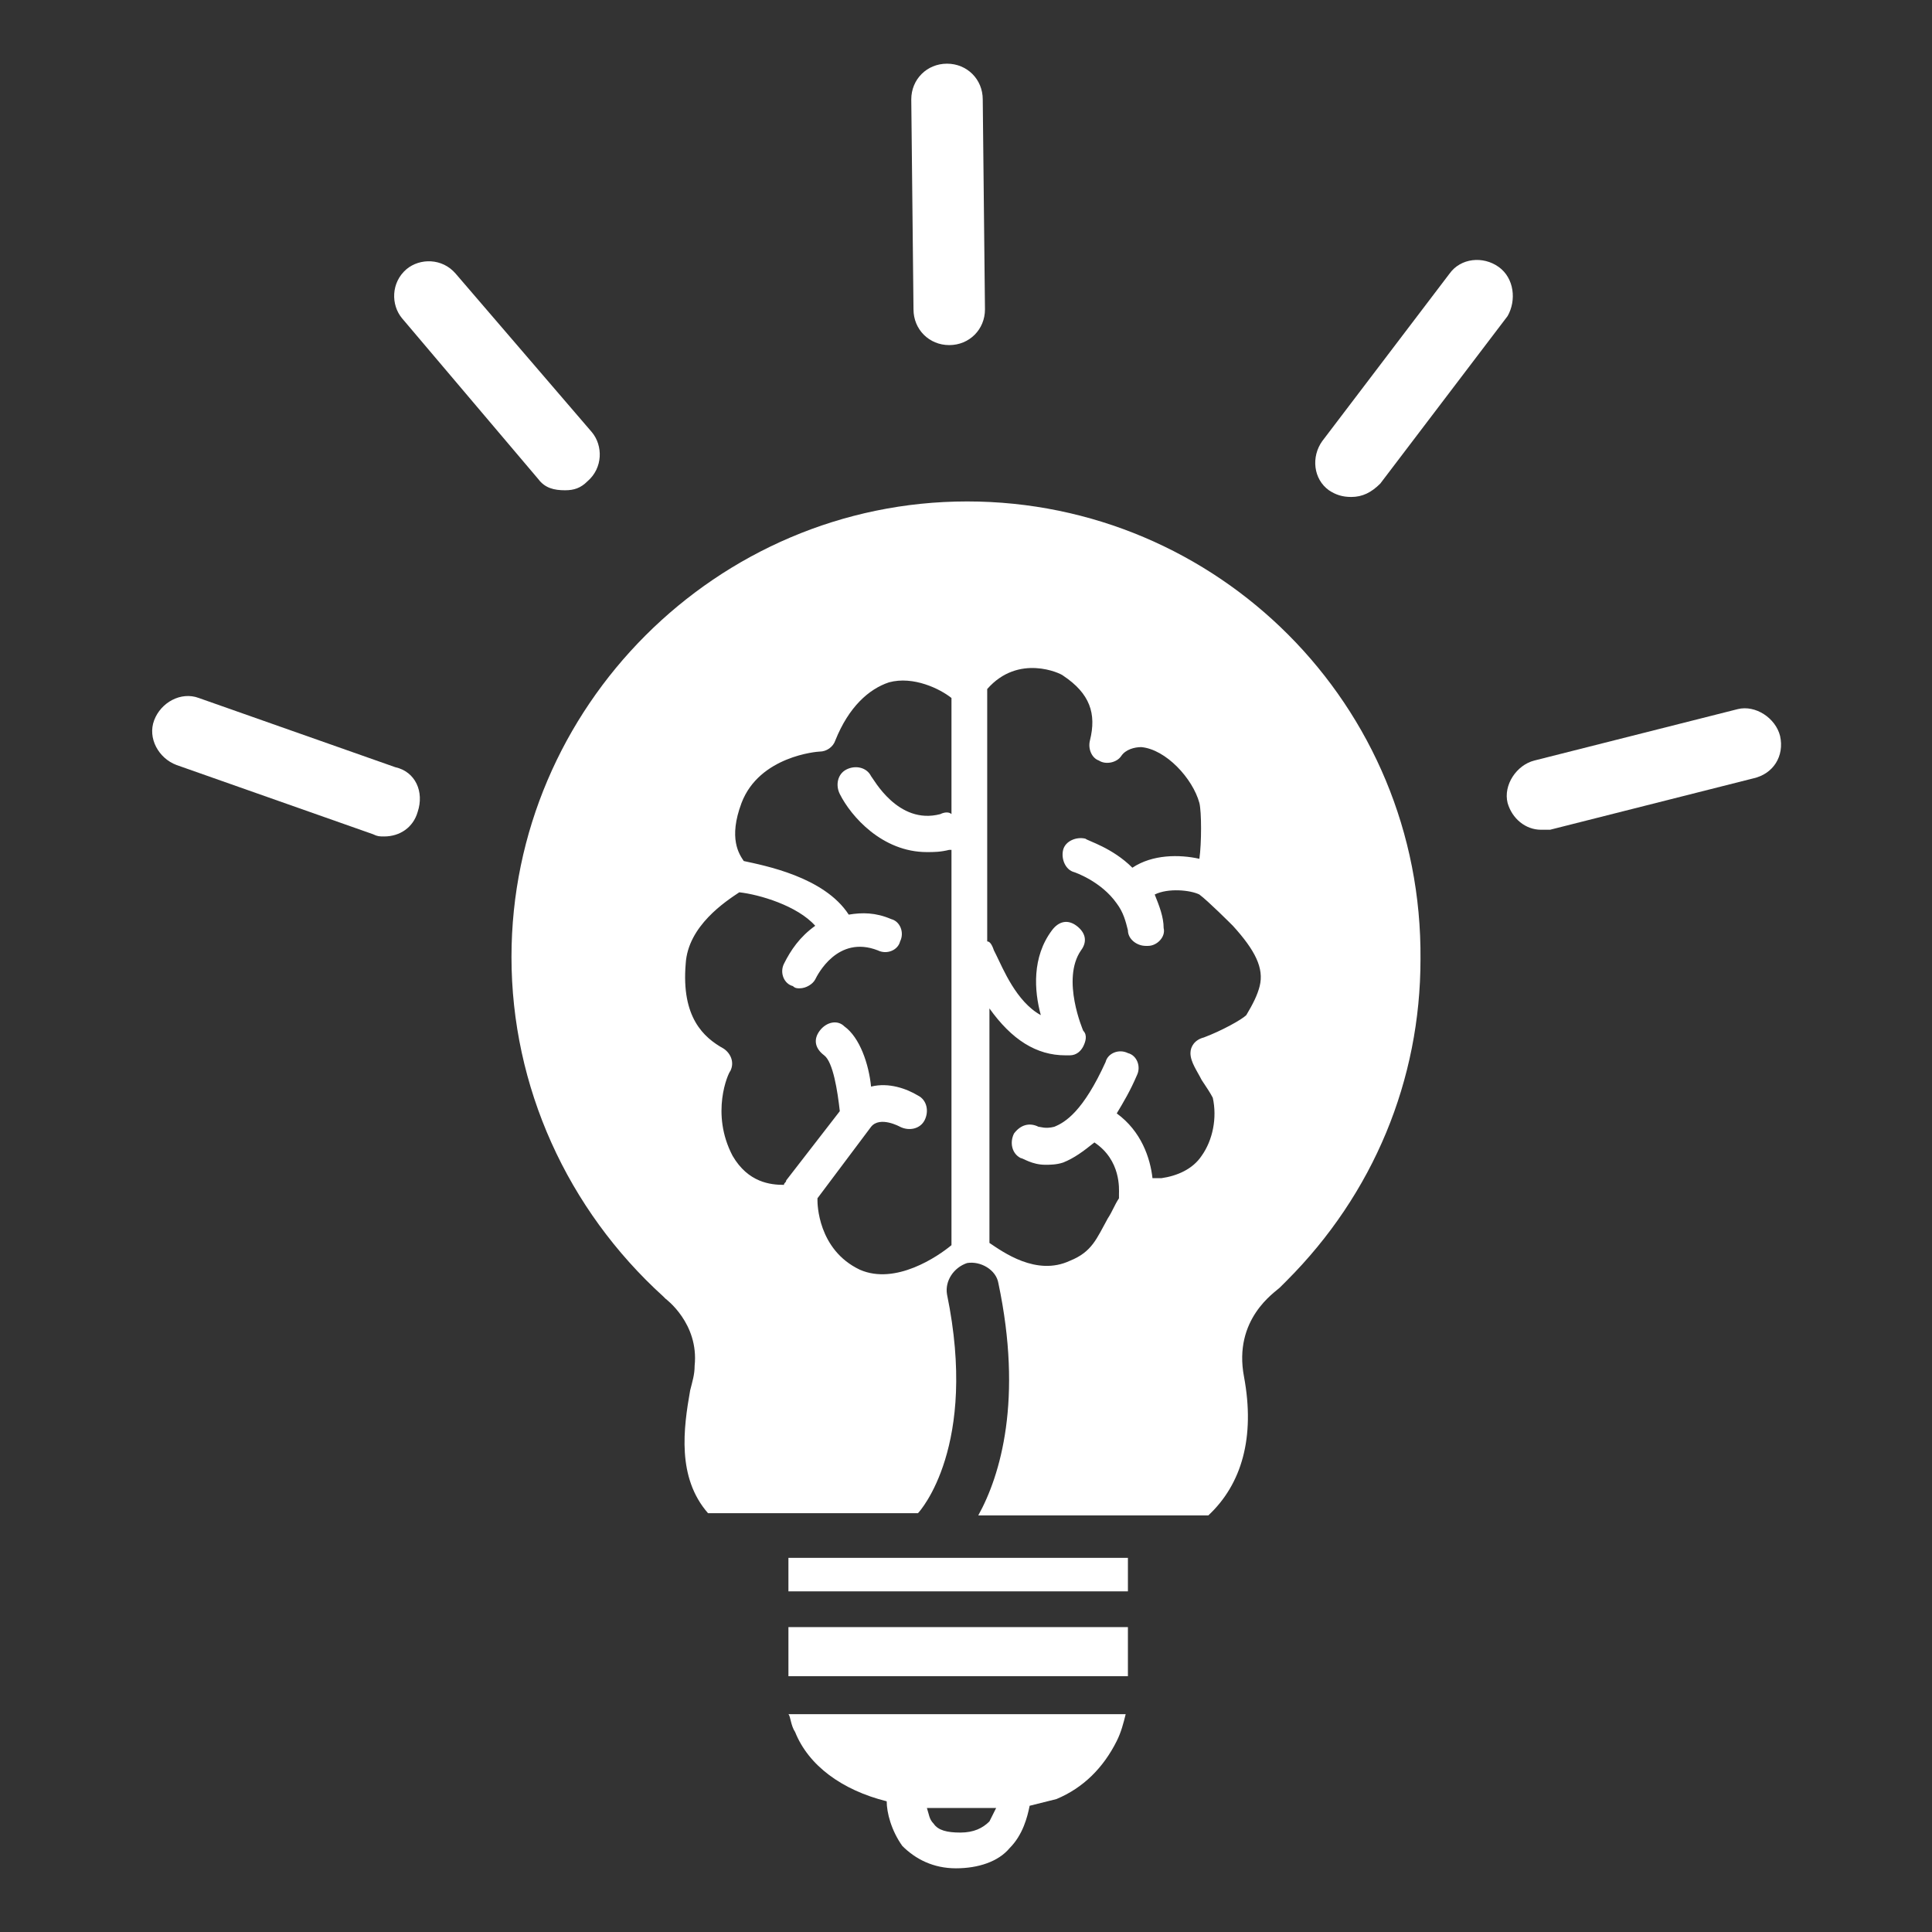 <svg xmlns="http://www.w3.org/2000/svg" xmlns:xlink="http://www.w3.org/1999/xlink" width="1080" zoomAndPan="magnify" viewBox="0 0 810 810" height="1080" preserveAspectRatio="xMidYMid meet" version="1.0"><rect x="0" y="0" width="810" height="810" fill="#333333" stroke="none"/><path fill="#ffffff" d="M 472.883 682.164 L 330.551 682.164 L 330.551 694.34 C 330.551 696.211 330.551 699.02 330.551 701.828 C 330.551 701.828 330.551 702.766 330.551 702.766 L 472.883 702.766 C 472.883 696.211 472.883 690.594 472.883 684.039 C 472.883 683.102 472.883 682.164 472.883 682.164 Z M 472.883 682.164 " fill-opacity="1" fill-rule="nonzero"/><path fill="#ffffff" d="M 333.363 726.176 C 338.98 740.223 353.027 750.523 371.754 755.203 C 371.754 759.887 373.625 767.375 378.309 773.93 C 383.926 779.551 391.418 783.297 400.781 783.297 C 410.145 783.297 418.574 780.484 423.254 774.867 C 428.871 769.25 430.746 761.758 431.684 757.078 C 435.426 756.141 439.172 755.203 442.918 754.266 C 454.156 749.586 462.582 741.156 468.199 729.922 C 470.074 726.176 471.012 722.43 471.945 718.684 L 330.551 718.684 C 331.488 719.621 331.488 723.367 333.363 726.176 Z M 397.035 758.012 C 399.844 758.012 401.719 758.012 404.527 758.012 L 409.207 758.012 C 412.02 758.012 414.828 758.012 417.637 758.012 C 416.699 759.887 415.762 761.758 414.828 763.633 C 412.02 766.441 408.273 768.312 402.652 768.312 C 397.035 768.312 393.289 767.375 391.418 764.566 C 389.543 762.695 389.543 760.82 388.609 758.012 C 390.48 758.012 393.289 758.012 397.035 758.012 Z M 397.035 758.012 " fill-opacity="1" fill-rule="nonzero"/><path fill="#ffffff" d="M 330.551 653.137 L 330.551 667.184 L 472.883 667.184 L 472.883 653.137 Z M 330.551 653.137 " fill-opacity="1" fill-rule="nonzero"/><path fill="#ffffff" d="M 165.75 321.66 L 83.348 292.633 C 75.855 289.824 67.43 294.504 64.621 301.996 C 61.812 309.488 66.492 317.914 73.984 320.723 L 156.387 349.75 C 158.258 350.688 159.195 350.688 161.066 350.688 C 167.621 350.688 173.242 346.941 175.113 340.387 C 177.922 331.961 174.176 323.531 165.75 321.66 Z M 165.75 321.66 " fill-opacity="1" fill-rule="nonzero"/><path fill="#ffffff" d="M 225.68 200.867 C 228.488 204.613 232.234 205.547 236.914 205.547 C 240.66 205.547 243.469 204.613 246.277 201.801 C 252.832 196.184 252.832 186.82 248.152 181.203 L 191.031 114.719 C 185.414 108.164 176.051 108.164 170.43 112.848 C 163.875 118.465 163.875 127.828 168.559 133.445 Z M 225.68 200.867 " fill-opacity="1" fill-rule="nonzero"/><path fill="#ffffff" d="M 397.973 144.684 C 406.398 144.684 412.953 138.129 412.953 129.703 L 412.02 41.68 C 412.02 33.254 405.465 26.699 397.035 26.699 C 388.609 26.699 382.055 33.254 382.055 41.68 L 382.988 129.703 C 382.988 138.129 389.543 144.684 397.973 144.684 Z M 397.973 144.684 " fill-opacity="1" fill-rule="nonzero"/><path fill="#ffffff" d="M 628.32 111.91 C 621.766 107.227 612.402 108.164 607.723 114.719 L 554.348 184.949 C 549.664 191.504 550.602 200.867 557.156 205.547 C 559.965 207.422 562.773 208.355 566.52 208.355 C 571.203 208.355 574.949 206.484 578.695 202.738 L 632.066 132.512 C 635.812 125.957 634.875 116.594 628.32 111.91 Z M 628.32 111.91 " fill-opacity="1" fill-rule="nonzero"/><path fill="#ffffff" d="M 746.305 308.551 C 744.434 301.059 736.004 295.441 728.516 297.312 L 643.305 318.852 C 635.812 320.723 630.195 329.152 632.066 336.641 C 633.941 343.195 639.559 347.879 646.113 347.879 C 647.051 347.879 648.922 347.879 649.859 347.879 L 735.07 326.34 C 743.496 324.469 748.18 316.977 746.305 308.551 Z M 746.305 308.551 " fill-opacity="1" fill-rule="nonzero"/><path fill="#ffffff" d="M 405.465 210.23 C 300.59 210.23 214.441 296.379 214.441 401.25 C 214.441 455.562 237.852 507.062 278.117 543.582 C 278.117 543.582 279.051 544.52 279.051 544.52 C 279.051 544.52 293.098 554.816 291.227 572.609 C 291.227 576.355 290.289 579.164 289.352 582.91 C 286.543 598.828 283.734 619.43 296.844 634.41 L 384.863 634.41 C 385.801 633.473 410.145 606.32 397.035 542.645 C 396.098 537.027 399.844 531.41 405.465 529.535 C 411.082 528.598 417.637 532.344 418.574 537.965 C 428.871 586.656 419.508 618.492 410.145 635.348 L 506.594 635.348 C 520.637 622.238 526.258 602.574 521.574 577.293 C 516.891 552.945 534.684 541.707 536.555 539.836 C 537.492 538.898 538.43 537.965 539.367 537.027 C 575.883 500.508 595.547 452.754 595.547 402.188 C 596.484 295.441 510.336 210.23 405.465 210.23 Z M 398.91 341.324 C 397.973 340.387 396.098 340.387 394.227 341.324 C 376.434 346.004 366.137 326.34 365.199 325.406 C 363.324 321.66 358.645 320.723 354.898 322.598 C 351.152 324.469 350.215 329.152 352.09 332.895 C 356.77 342.258 369.879 357.242 388.609 357.242 C 391.418 357.242 394.227 357.242 397.973 356.305 C 397.973 356.305 397.973 356.305 398.91 356.305 L 398.91 522.043 C 393.289 526.727 375.5 538.898 360.516 532.344 C 342.727 523.918 342.727 504.254 342.727 503.316 C 342.727 503.316 342.727 502.383 342.727 502.383 L 365.199 472.418 C 368.945 467.734 377.371 472.418 377.371 472.418 C 381.117 474.289 385.801 473.352 387.672 469.609 C 389.543 465.863 388.609 461.18 384.863 459.309 C 380.18 456.5 372.691 453.688 365.199 455.562 C 364.262 446.199 360.516 434.961 353.961 430.281 C 351.152 427.469 346.473 428.406 343.66 432.152 C 340.852 435.898 341.789 439.645 345.535 442.453 C 349.281 445.262 351.152 457.434 352.09 465.863 L 329.617 494.891 C 329.617 495.828 328.68 495.828 328.68 496.762 C 323.062 496.762 313.699 495.828 307.145 484.59 C 297.781 466.797 305.27 449.945 306.207 449.008 C 308.078 445.262 306.207 441.516 303.398 439.645 C 294.969 434.961 285.605 426.535 287.48 404.062 C 288.414 388.141 304.336 377.844 309.953 374.098 C 318.379 375.031 334.297 379.715 341.789 388.141 C 335.234 392.824 331.488 398.441 328.68 404.062 C 326.809 407.805 328.68 412.488 332.426 413.426 C 333.363 414.359 334.297 414.359 335.234 414.359 C 338.043 414.359 340.852 412.488 341.789 410.617 C 342.727 408.742 351.152 391.887 368.008 398.441 C 371.754 400.316 376.434 398.441 377.371 394.695 C 379.246 390.953 377.371 386.27 373.625 385.332 C 367.07 382.523 361.453 382.523 355.836 383.461 C 345.535 367.543 320.254 362.859 311.824 360.988 C 309.953 358.18 305.27 351.625 310.891 336.641 C 318.379 316.977 342.727 315.105 343.66 315.105 C 346.473 315.105 349.281 313.23 350.215 310.422 C 355.836 296.379 364.262 288.887 372.691 286.078 C 382.988 283.27 394.227 288.887 398.91 292.633 Z M 528.129 413.426 C 527.191 417.172 525.32 420.914 522.512 425.598 C 520.637 427.469 512.211 432.152 504.719 434.961 C 500.973 435.898 499.102 438.707 499.102 441.516 C 499.102 445.262 501.91 449.008 503.781 452.754 C 505.656 455.562 507.527 458.371 508.465 460.242 C 510.336 468.672 508.465 478.035 503.781 484.59 C 500.039 490.207 493.484 493.016 486.93 493.953 C 485.055 493.953 484.117 493.953 483.184 493.953 C 482.246 485.527 478.5 474.289 468.199 466.797 C 471.012 462.117 473.82 457.434 476.629 450.879 C 478.5 447.133 476.629 442.453 472.883 441.516 C 469.137 439.645 464.457 441.516 463.52 445.262 C 454.156 465.863 446.664 470.543 441.98 472.418 C 438.238 473.352 436.363 472.418 435.426 472.418 C 431.684 470.543 427.938 471.48 425.129 475.227 C 423.254 478.973 424.191 483.652 427.938 485.527 C 428.871 485.527 432.617 488.336 438.238 488.336 C 440.109 488.336 442.918 488.336 445.727 487.398 C 450.41 485.527 454.156 482.719 458.836 478.973 C 470.074 486.461 469.137 498.637 469.137 500.508 C 469.137 501.445 469.137 502.383 469.137 502.383 C 467.266 505.191 466.328 508 464.457 510.809 C 459.773 519.234 457.902 524.855 448.535 528.598 C 434.492 535.152 420.445 524.855 414.828 521.109 L 414.828 422.789 C 424.191 435.898 434.492 442.453 446.664 442.453 C 447.602 442.453 447.602 442.453 448.535 442.453 C 451.348 442.453 453.219 440.578 454.156 438.707 C 455.09 436.836 456.027 434.023 454.156 432.152 C 454.156 432.152 444.793 410.617 453.219 398.441 C 456.027 394.695 455.09 390.953 451.348 388.141 C 447.602 385.332 443.855 386.27 441.047 390.016 C 432.617 401.25 433.555 415.297 436.363 425.598 C 426.062 419.98 420.445 405.934 417.637 400.316 L 416.699 398.441 C 415.762 395.633 414.828 394.695 413.891 394.695 L 413.891 288.887 C 427 273.902 444.793 282.332 445.727 283.27 C 456.965 290.758 459.773 299.188 456.965 310.422 C 456.027 314.168 457.902 317.914 460.711 318.852 C 463.52 320.723 468.199 319.785 470.074 316.977 C 471.945 314.168 475.691 313.23 478.5 313.23 C 488.801 314.168 500.039 326.34 502.848 336.641 C 503.781 340.387 503.781 353.496 502.848 360.051 C 494.418 358.18 483.184 358.18 474.754 363.797 C 466.328 355.371 456.027 352.559 455.09 351.625 C 451.348 350.688 446.664 352.559 445.727 356.305 C 444.793 360.051 446.664 364.734 450.41 365.668 C 450.41 365.668 461.645 369.414 468.199 378.777 C 471.012 382.523 471.945 386.27 472.883 390.016 C 472.883 393.762 476.629 396.57 480.375 396.57 C 480.375 396.57 480.375 396.57 481.309 396.57 C 485.055 396.57 488.801 392.824 487.863 389.078 C 487.863 384.398 485.992 379.715 484.121 375.031 C 489.738 372.223 499.102 373.16 502.848 375.031 C 506.594 377.844 515.957 387.207 516.891 388.141 C 526.258 398.441 530 405.934 528.129 413.426 Z M 528.129 413.426 " fill-opacity="1" fill-rule="nonzero"/></svg>